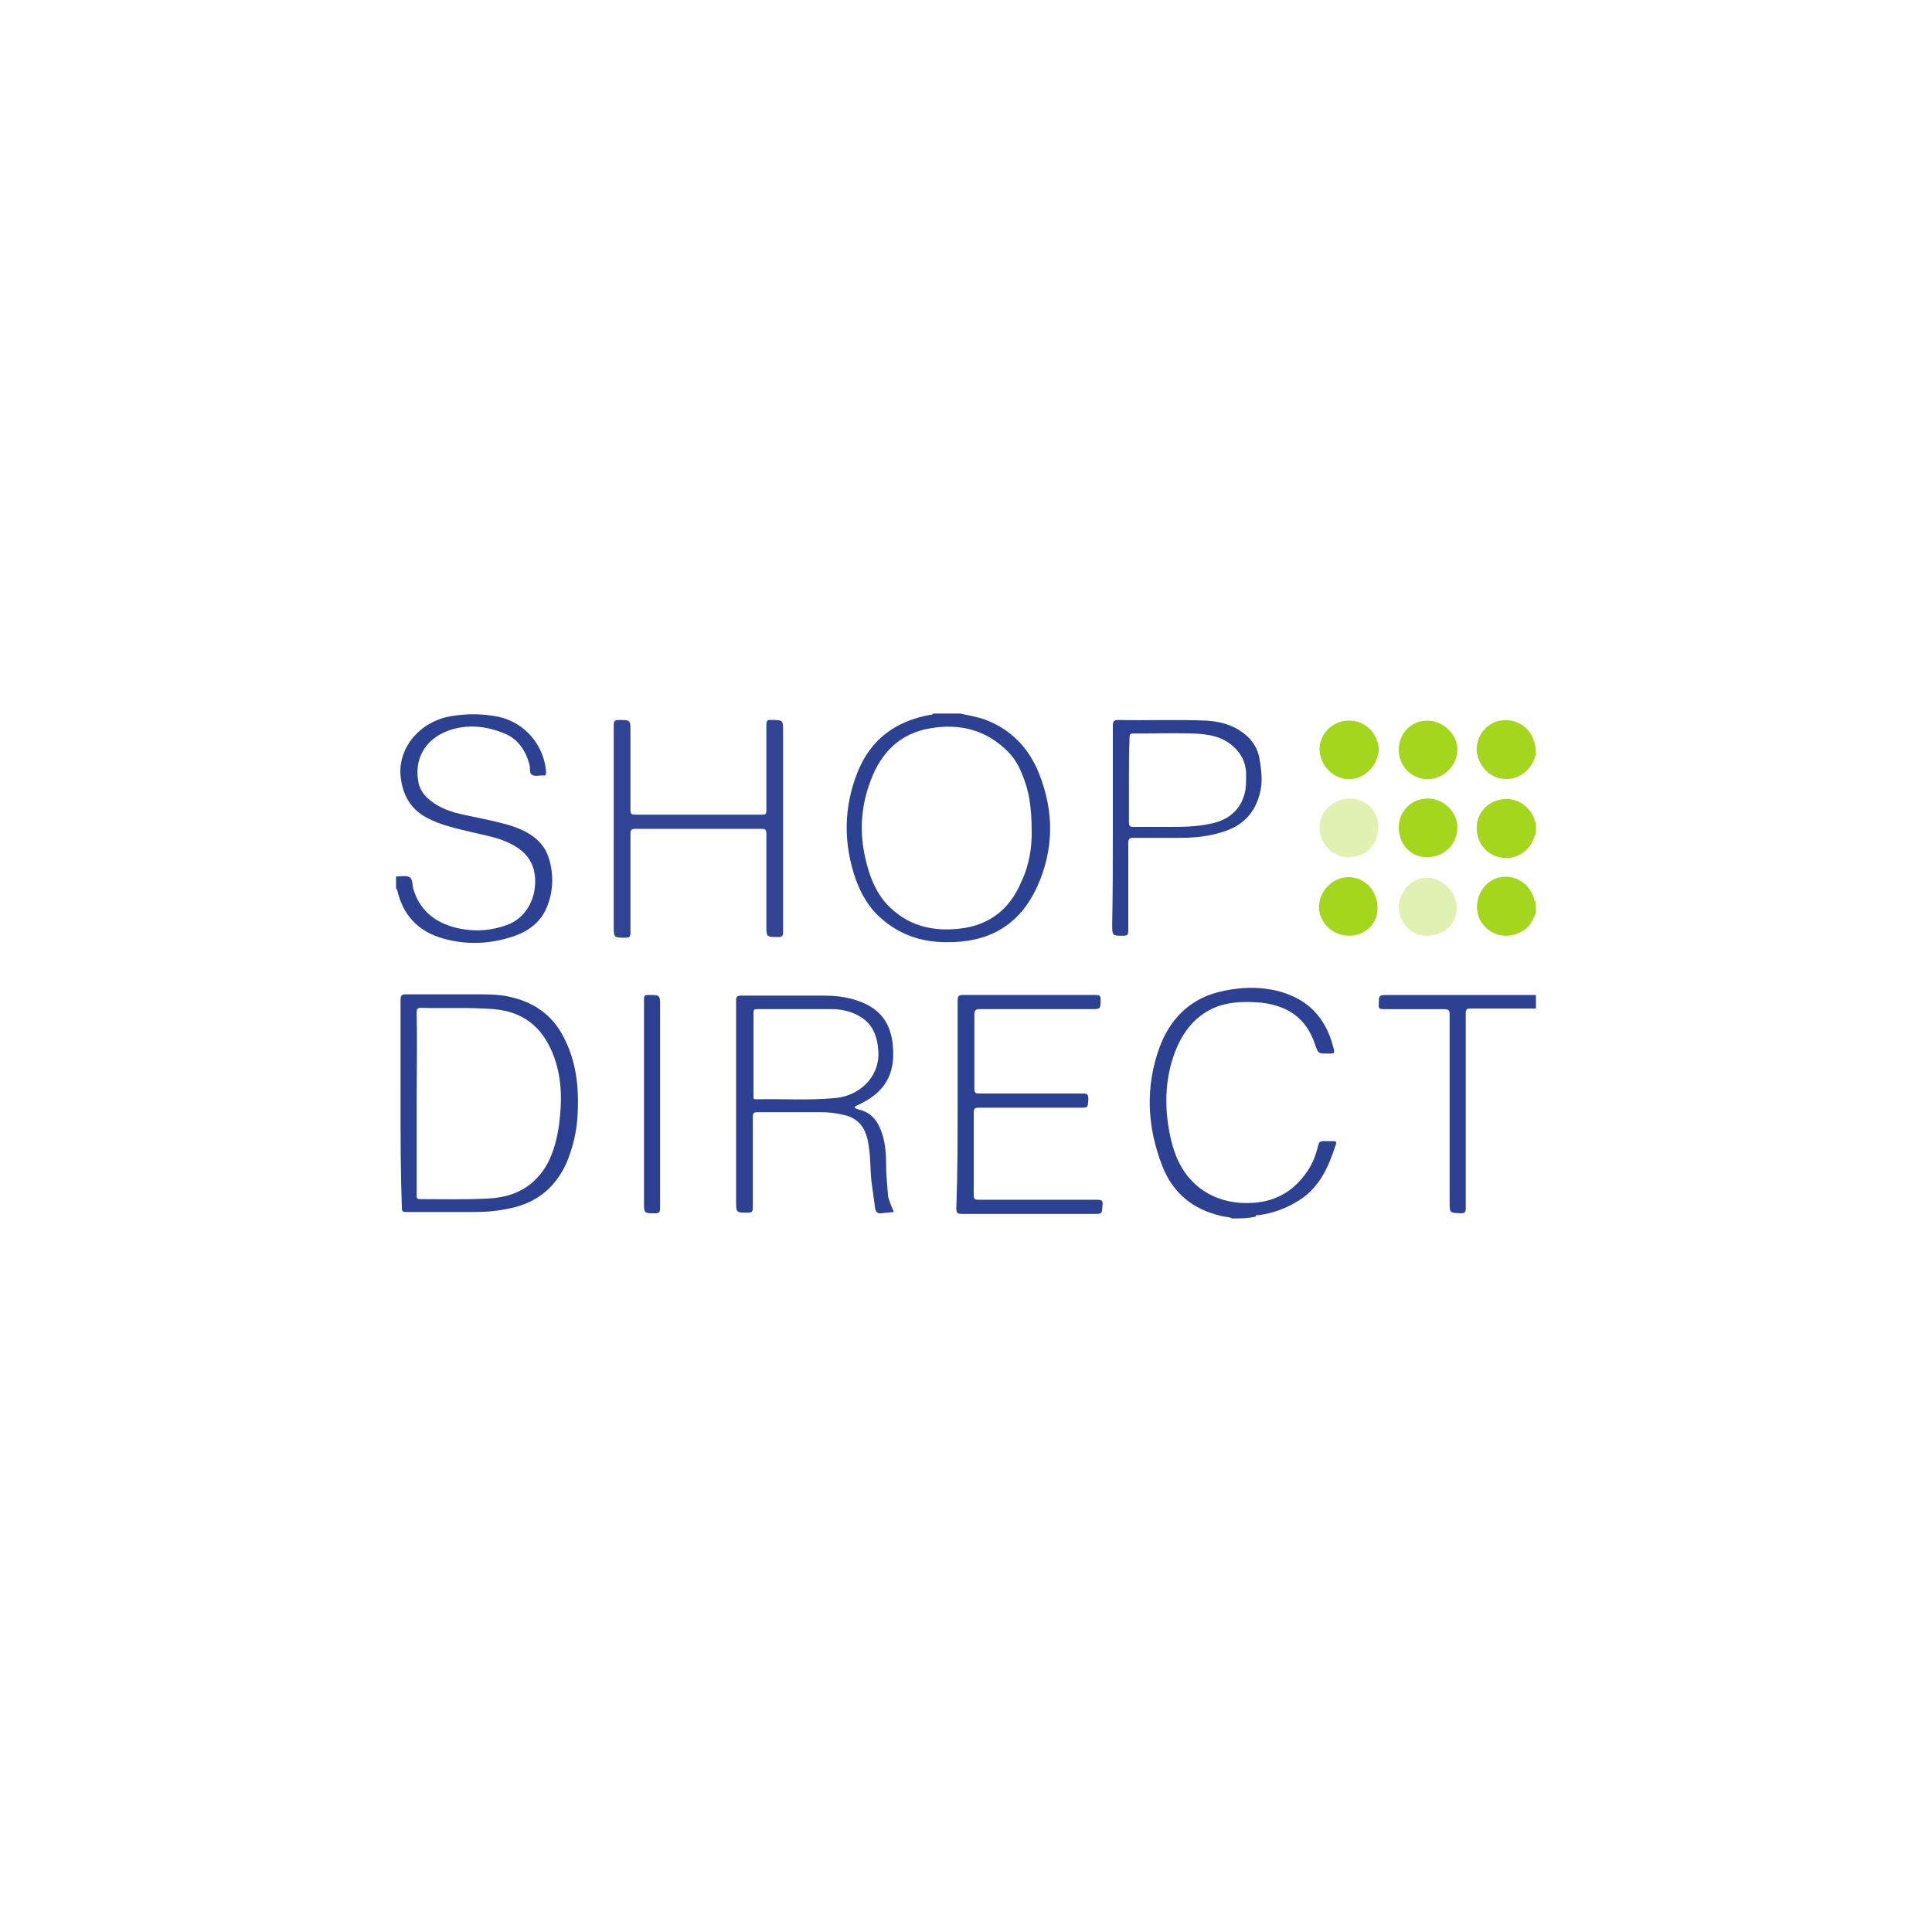 <?xml version="1.0" encoding="utf-8"?>
<!-- Generator: Adobe Illustrator 22.0.1, SVG Export Plug-In . SVG Version: 6.00 Build 0)  -->
<svg version="1.1" id="Layer_1" xmlns="http://www.w3.org/2000/svg" xmlns:xlink="http://www.w3.org/1999/xlink" x="0px" y="0px"
	 viewBox="0 0 300 300" style="enable-background:new 0 0 300 300;" xml:space="preserve">
<style type="text/css">
	.st0{fill:none;}
	.st1{fill:#2D4192;}
	.st2{fill:#A5D61E;}
	.st3{fill:#2C4092;}
	.st4{fill:#314494;}
	.st5{fill:#E1F0B3;}
</style>
<g id="Layer_1_1_">
	<rect class="st0" width="300" height="300"/>
	<g>
		<path class="st1" d="M149.1,110.8c1.3,0.3,2.7,0.5,4,1c3.9,1.5,6.6,4.3,8.2,8.2c2.4,6,2.4,11.9-0.3,17.8c-2.8,6-7.6,8.6-14.1,8.5
			c-3.9,0-7.3-1.2-10.2-3.8c-1.8-1.6-3-3.7-3.8-5.9c-2-5.7-1.9-11.3,0.3-16.8c2.1-5.1,5.9-7.8,11.2-8.8c0.2,0,0.4,0,0.5-0.2
			C146.3,110.8,147.7,110.8,149.1,110.8z M160.2,129.4c0-4.2-0.4-6.6-1.5-9.2c-0.5-1.3-1.2-2.5-2.2-3.5c-3.4-3.4-7.5-4.4-12.1-3.6
			c-4.7,0.8-7.6,3.8-9.2,8.1c-1.5,3.9-1.8,8-0.8,12.2c0.6,2.6,1.5,5,3.3,7c3.1,3.3,7,4.3,11.3,3.8c4.6-0.5,7.8-3,9.6-7.3
			C159.9,134.2,160.2,131.4,160.2,129.4z"/>
		<path class="st1" d="M61.5,136.1c0.7,0,1.5-0.2,2.1,0.1c0.5,0.3,0.4,1.2,0.6,1.9c1.1,3.6,3.8,5.4,7.2,6.1c2.5,0.5,5,0.3,7.4-0.6
			c2.7-1,4.4-3.8,4.3-7c-0.1-3.1-1.9-4.8-4.5-5.9c-1.6-0.7-3.3-1-5-1.4c-2.5-0.6-5-1.1-7.3-2.3c-2.6-1.4-3.8-3.6-4.1-6.5
			c-0.4-4.4,3-8.5,7.9-9.3c2.4-0.4,4.8-0.4,7.3,0.1c4.1,0.9,7.1,4.4,7.4,8.6c0,0.4-0.1,0.6-0.5,0.5c-0.6,0-1.3,0.2-1.7-0.1
			c-0.5-0.3-0.2-1.1-0.4-1.6c-0.6-2.3-1.9-4.1-4.1-4.9c-2.5-1-5.1-1.3-7.7-0.6c-4.3,1.2-6.2,4.6-5.4,8.4c0.3,1.3,1.1,2.2,2.1,2.9
			c1.7,1.3,3.8,1.8,5.8,2.2c2.3,0.5,4.5,0.9,6.7,1.6c2.6,0.9,4.9,2.3,5.7,5.2c0.7,2.5,0.6,5-0.4,7.4c-0.9,2.2-2.7,3.6-4.9,4.4
			c-3.7,1.3-7.5,1.5-11.3,0.4s-6.1-3.6-7-7.4c0-0.1,0-0.2-0.2-0.3C61.5,137.4,61.5,136.8,61.5,136.1z"/>
		<path class="st1" d="M191.3,189.2c-0.5-0.3-1.1-0.2-1.7-0.4c-4.4-1-7.5-3.6-9.1-7.7c-2.4-6.1-2.7-12.4-0.4-18.6
			c1.6-4.2,4.5-7.2,8.9-8.4c3.1-0.8,6.3-1,9.5-0.2c4.5,1.2,7.3,4,8.5,8.6c0.3,1.1,0.3,1.1-0.8,1.1c-1.5,0-1.5,0-2-1.4
			c-1.3-4-4.1-6-8.3-6.5c-2.3-0.2-4.7-0.2-6.9,0.6c-3.4,1.3-5.4,4-6.6,7.2c-1.4,3.8-1.6,7.8-0.9,11.8c0.2,1.2,0.5,2.5,0.9,3.6
			c1.8,5.2,6.2,8.1,11.7,7.9c3.6-0.1,6.5-1.6,8.6-4.5c1-1.3,1.6-2.8,2-4.5c0.1-0.4,0.3-0.6,0.7-0.6c0.5,0,1,0,1.5,0s0.7,0,0.5,0.6
			c-1.1,3.4-2.5,6.6-5.7,8.6c-1.9,1.2-4,2-6.3,2.3c-0.2,0-0.4-0.1-0.4,0.2C193.9,189.2,192.6,189.2,191.3,189.2z"/>
		<path class="st1" d="M238.5,156.6c-3.4,0-6.8,0-10.2,0c-0.6,0-0.7,0.2-0.7,0.8c0,10.1,0,20.1,0,30.2c0,0.6-0.1,0.8-0.8,0.8
			c-1.7-0.1-1.7,0-1.7-1.7c0-9.7,0-19.4,0-29.1c0-0.7-0.1-0.9-0.9-0.9c-3.1,0-6.2,0-9.4,0c-0.5,0-0.8-0.1-0.7-0.7
			c0-1.5,0-1.5,1.5-1.5c7.3,0,14.6,0,22,0c0.3,0,0.6,0,0.9,0C238.5,155.2,238.5,155.9,238.5,156.6z"/>
		<path class="st2" d="M238.5,129.5c-0.2,0.1-0.2,0.4-0.3,0.6c-0.7,2.1-2.8,3.4-4.9,3.1c-2.3-0.3-3.9-2.1-4-4.4
			c-0.1-2.2,1.3-4.1,3.5-4.6c2.4-0.6,4.7,0.8,5.5,3.1c0,0.1,0,0.3,0.2,0.4C238.5,128.2,238.5,128.9,238.5,129.5z"/>
		<path class="st2" d="M238.5,117.3c-0.2,0.2-0.2,0.5-0.3,0.7c-0.8,2-2.9,3.3-5.1,2.9c-2-0.3-3.6-2.2-3.8-4.3
			c-0.1-2.1,1.2-4,3.2-4.6c2.5-0.7,5,0.7,5.7,3.1c0,0.1,0.1,0.2,0.1,0.3C238.5,116.1,238.5,116.7,238.5,117.3z"/>
		<path class="st2" d="M238.5,141.7c-0.5,1.3-1.1,2.5-2.5,3.1c-2.4,1.2-5.2,0.2-6.3-2.2c-1-2.4,0.2-5.3,2.6-6.2
			c2.4-0.9,5.1,0.5,5.9,3.1c0,0.2,0,0.4,0.2,0.4C238.5,140.6,238.5,141.1,238.5,141.7z"/>
		<path class="st3" d="M62.2,171.3c0-5.4,0-10.8,0-16.1c0-0.6,0.2-0.8,0.8-0.8c3.7,0,7.4,0,11.1,0c1.7,0,3.4,0,5.1,0.4
			c3.6,0.8,6.5,2.7,8.3,6.2c2,3.8,2.4,7.8,2.2,11.9c-0.1,2.6-0.7,5.2-1.7,7.6c-1.9,4.3-5.2,6.6-9.7,7.3c-1.5,0.3-3.1,0.4-4.6,0.4
			c-3.5,0-7.1,0-10.6,0c-0.6,0-0.7-0.1-0.7-0.7C62.2,182.2,62.2,176.7,62.2,171.3z M64.7,171.4c0,4.7,0,9.4,0,14.1
			c0,0.3-0.1,0.7,0.5,0.7c3.6,0,7.1,0.1,10.7-0.1c3.9-0.2,7.1-1.8,9.1-5.4c1-1.9,1.5-3.9,1.8-6c0.5-3.8,0.5-7.5-1-11.2
			c-1.7-4.1-4.6-6.4-9.1-6.8c-3.8-0.3-7.6-0.1-11.3-0.2c-0.6,0-0.7,0.2-0.7,0.7C64.8,162,64.7,166.7,64.7,171.4z"/>
		<path class="st1" d="M138.8,188.2c-0.7,0.1-1.3,0.1-1.9,0.2c-0.6,0.1-0.9-0.2-1-0.7c-0.2-1.5-0.4-2.9-0.6-4.4
			c-0.2-2.1-0.1-4.3-0.6-6.4c-0.5-2.1-1.7-3.4-3.8-3.8c-1.2-0.3-2.4-0.4-3.6-0.4c-3.2,0-6.4,0-9.7,0c-0.6,0-0.7,0.2-0.7,0.7
			c0,4.7,0,9.4,0,14.1c0,0.6-0.1,0.8-0.8,0.8c-1.8,0-1.8,0-1.8-1.8c0-10.4,0-20.7,0-31.1c0-0.6,0.1-0.8,0.8-0.8c4.3,0,8.6,0,12.8,0
			c1.8,0,3.6,0.2,5.3,0.8c3.8,1.3,5.5,3.9,5.5,8.3c0,3.6-1.7,6-4.9,7.6c-0.3,0.2-0.7,0.3-1,0.5c0,0-0.1,0.1-0.1,0.2
			c0.2,0.1,0.5,0.3,0.7,0.3c2.1,0.5,3,2,3.6,3.8c0.5,1.6,0.6,3.3,0.6,5c0,1.6,0.2,3.1,0.3,4.7C138.1,186.5,138.4,187.3,138.8,188.2z
			 M117,163.7c0,2.1,0,4.3,0,6.4c0,0.3-0.1,0.6,0.4,0.6c4.1-0.1,8.2,0.2,12.3-0.2c3.6-0.3,6.8-3.1,6.7-7c-0.1-2.6-0.9-4.7-3.3-5.9
			c-1.2-0.6-2.5-0.9-3.9-0.9c-3.9,0-7.7,0-11.6,0c-0.5,0-0.6,0.1-0.6,0.6C117,159.4,117,161.5,117,163.7z"/>
		<path class="st4" d="M95.3,128.6c0-5.3,0-10.7,0-16c0-0.6,0.1-0.8,0.8-0.8c1.8,0,1.8,0,1.8,1.8c0,4.1,0,8.2,0,12.2
			c0,0.6,0.2,0.7,0.7,0.7c6.6,0,13.1,0,19.7,0c0.6,0,0.7-0.1,0.7-0.7c0-4.4,0-8.8,0-13.2c0-0.6,0.1-0.9,0.8-0.8c1.8,0,1.8,0,1.8,1.8
			c0,10.4,0,20.7,0,31.1c0,0.6-0.1,0.8-0.8,0.8c-1.8,0-1.8,0-1.8-1.8c0-4.7,0-9.5,0-14.2c0-0.6-0.1-0.8-0.8-0.8c-6.5,0-13,0-19.5,0
			c-0.7,0-0.8,0.2-0.8,0.8c0,5.1,0,10.2,0,15.3c0,0.6-0.1,0.8-0.8,0.8c-1.8,0-1.8,0-1.8-1.8C95.3,138.7,95.3,133.7,95.3,128.6z"/>
		<path class="st3" d="M148.7,171.4c0-5.4,0-10.8,0-16.1c0-0.6,0.2-0.8,0.8-0.8c6.9,0,13.8,0,20.7,0c0.6,0,0.7,0.2,0.7,0.7
			c0,1.5,0,1.5-1.5,1.5c-5.8,0-11.6,0-17.3,0c-0.6,0-0.8,0.2-0.8,0.8c0,3.9,0,7.8,0,11.6c0,0.6,0.2,0.7,0.7,0.7c5.4,0,10.8,0,16.1,0
			c0.7,0,0.9,0.1,0.9,0.9c-0.1,1.3,0,1.3-1.3,1.3c-5.2,0-10.5,0-15.7,0c-0.6,0-0.8,0.1-0.8,0.8c0,4.3,0,8.6,0,12.8
			c0,0.6,0.2,0.7,0.7,0.7c6.2,0,12.3,0,18.5,0c0.6,0,0.9,0.1,0.8,0.8c-0.1,1.4,0,1.4-1.4,1.4c-6.8,0-13.6,0-20.4,0
			c-0.8,0-0.9-0.2-0.9-0.9C148.7,182.1,148.7,176.7,148.7,171.4z"/>
		<path class="st3" d="M172.8,128.7c0-5.3,0-10.7,0-16c0-0.6,0.1-0.9,0.8-0.9c4.6,0.1,9.1-0.1,13.7,0.1c1.8,0.1,3.5,0.5,5,1.4
			c1.8,1.1,3,2.6,3.3,4.7c0.3,1.8,0.5,3.6,0,5.3c-0.8,3.1-2.8,5-5.8,5.9c-2.2,0.7-4.4,0.9-6.7,0.9s-4.7,0-7,0
			c-0.7,0-0.9,0.1-0.9,0.8c0,4.5,0,9.1,0,13.6c0,0.6-0.1,0.8-0.8,0.8c-1.7,0-1.7,0-1.7-1.8C172.8,138.8,172.8,133.7,172.8,128.7z
			 M175.3,121.1c0,2.2,0,4.4,0,6.6c0,0.5,0.1,0.7,0.7,0.7c1.8,0,3.5,0,5.3,0c2.2,0,4.5,0,6.7-0.5c3-0.6,4.9-2.4,5.4-5.3
			c0.1-0.8,0.1-1.7,0.1-2.6c-0.1-1.6-0.7-2.9-1.9-4c-1.8-1.7-4-2-6.3-2.1c-3.1-0.1-6.2,0-9.3,0c-0.6,0-0.6,0.2-0.6,0.7
			C175.3,116.7,175.3,118.9,175.3,121.1z"/>
		<path class="st3" d="M100,171.3c0-5.4,0-10.8,0-16.1c0-0.6,0.1-0.7,0.7-0.7c1.8,0,1.8,0,1.8,1.8c0,10.4,0,20.9,0,31.3
			c0,0.7-0.2,0.8-0.8,0.8c-1.7,0-1.7,0-1.7-1.7C100,181.5,100,176.4,100,171.3z"/>
		<path class="st2" d="M217.2,128.5c0-2.5,1.9-4.5,4.5-4.5c2.5,0,4.6,2.1,4.6,4.5c0,2.6-2.1,4.6-4.6,4.6
			C219.2,133.2,217.2,131.2,217.2,128.5z"/>
		<path class="st5" d="M204.9,128.5c0-2.5,2.1-4.5,4.7-4.5c2.6,0,4.5,2,4.4,4.5c0,2.7-1.8,4.5-4.5,4.6
			C207,133.2,204.9,131.1,204.9,128.5z"/>
		<path class="st2" d="M209.5,121c-2.5,0-4.6-2.2-4.6-4.7c0-2.4,2.1-4.5,4.7-4.4c2.4,0,4.4,2,4.5,4.5C214,118.8,211.9,121,209.5,121
			z"/>
		<path class="st2" d="M221.7,121c-2.5,0-4.5-2-4.5-4.6c0-2.5,1.9-4.5,4.4-4.5s4.7,2.1,4.7,4.5C226.3,118.8,224.2,121,221.7,121z"/>
		<path class="st2" d="M209.5,145.3c-2.6,0-4.6-2-4.7-4.4c0-2.5,2.1-4.7,4.6-4.7s4.5,2.1,4.5,4.7C214,143.4,212,145.3,209.5,145.3z"
			/>
		<path class="st5" d="M221.6,145.3c-2.3,0.1-4.4-1.9-4.4-4.5c0-2.1,1.8-4.6,4.5-4.5c2.2,0,4.6,2.3,4.5,4.7
			C226.2,143.4,224.3,145.3,221.6,145.3z"/>
	</g>
</g>
<g id="Layer_2_1_">
</g>
</svg>

